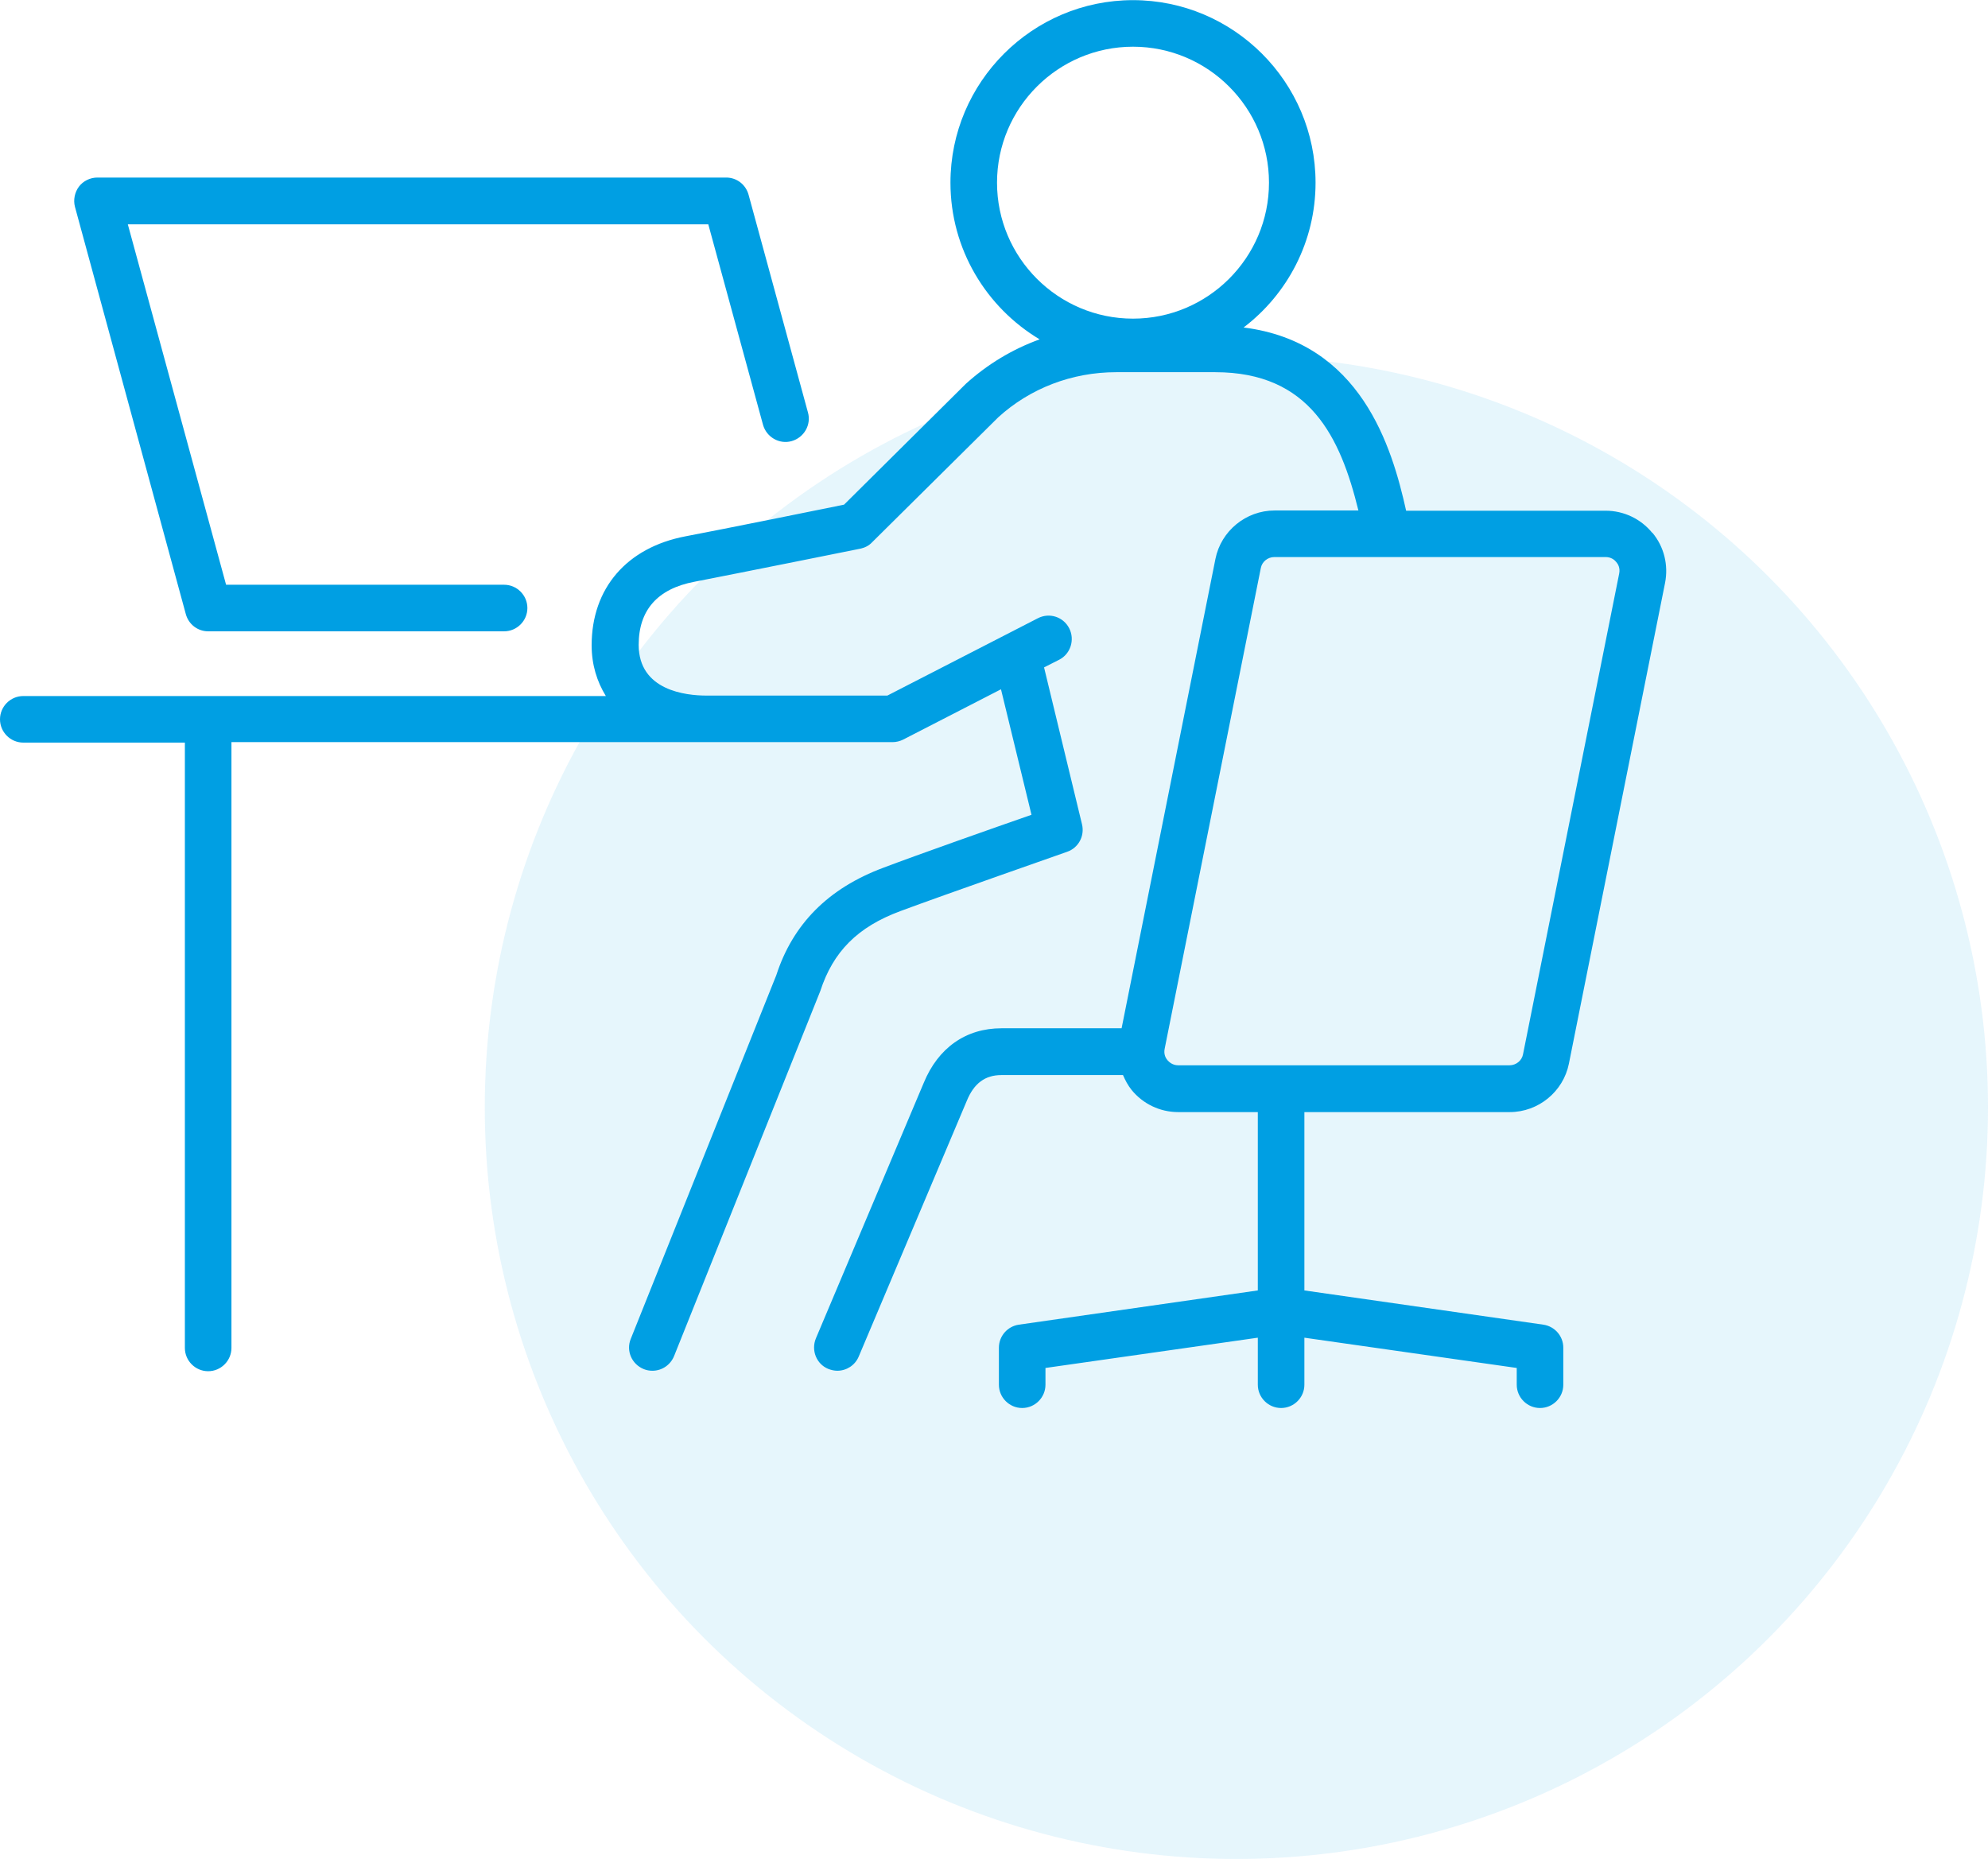 <?xml version="1.0" encoding="UTF-8"?>
<svg xmlns="http://www.w3.org/2000/svg" id="Livello_2" data-name="Livello 2" width="30.12mm" height="28.17mm" viewBox="0 0 85.38 79.84">
  <defs>
    <style>
      .cls-1 {
        opacity: .1;
      }

      .cls-2 {
        fill: #009fe3;
      }
    </style>
  </defs>
  <g id="Livello_1-2" data-name="Livello 1">
    <g>
      <g class="cls-1">
        <circle class="cls-2" cx="53.1" cy="47.56" r="32.28"></circle>
      </g>
      <g>
        <path class="cls-2" d="M7.98,26.37c.12,.44,.51,.74,.96,.74h12.71c.55,0,1-.45,1-1s-.45-1-1-1H9.71S5.49,9.63,5.49,9.63H30.42l2.35,8.61c.15,.53,.7,.85,1.23,.7,.53-.15,.85-.7,.7-1.23l-2.55-9.35c-.12-.44-.51-.74-.96-.74H4.18c-.31,0-.61,.15-.79,.39s-.25,.57-.17,.87L7.98,26.37Z"></path>
        <path class="cls-2" d="M70.96,22.88c-.49-.6-1.22-.95-2-.95h-8.57c-.61-2.75-1.95-7.24-6.98-7.87,1.88-1.43,3.09-3.69,3.09-6.22,0-4.32-3.52-7.84-7.84-7.84s-7.84,3.52-7.84,7.84c0,2.86,1.54,5.36,3.83,6.73-1.16,.42-2.23,1.06-3.17,1.91l-5.23,5.19c-1.12,.23-5.13,1.04-6.81,1.36-2.52,.48-4.03,2.23-4.03,4.68,0,.84,.23,1.56,.61,2.18H1c-.55,0-1,.45-1,1s.45,1,1,1H7.94v26c0,.55,.45,1,1,1s1-.45,1-1V31.87h28.39c.16,0,.32-.04,.46-.11l4.2-2.16,1.31,5.39c-1.58,.55-4.9,1.72-6.35,2.27-2.39,.89-3.9,2.43-4.61,4.62l-6.25,15.62c-.21,.51,.04,1.09,.56,1.3,.12,.05,.25,.07,.37,.07,.4,0,.77-.24,.93-.63l6.28-15.68c.55-1.69,1.6-2.75,3.43-3.43,1.88-.7,7.12-2.53,7.17-2.55,.49-.17,.76-.68,.64-1.18l-1.63-6.74,.65-.33c.49-.25,.68-.86,.43-1.35-.25-.49-.85-.69-1.35-.43l-6.46,3.32h-7.77c-.87,0-2.91-.21-2.91-2.18,0-1.49,.81-2.41,2.4-2.71,1.96-.38,7.12-1.42,7.12-1.42,.19-.04,.37-.13,.5-.27l5.42-5.37c1.37-1.25,3.17-1.94,5.07-1.94h4.25c4.07,0,5.38,2.8,6.15,5.94h-3.6c-1.23,0-2.3,.88-2.54,2.08l-4.03,20.16h-5.16c-1.53,0-2.72,.84-3.34,2.35l-4.63,10.97c-.21,.51,.02,1.1,.53,1.31,.13,.05,.26,.08,.39,.08,.39,0,.76-.23,.92-.61l4.64-10.98c.31-.76,.79-1.11,1.49-1.11h5.22c.1,.23,.21,.44,.37,.64,.49,.6,1.22,.95,2,.95h3.42v7.66l-10.26,1.47c-.49,.07-.86,.49-.86,.99v1.59c0,.55,.45,1,1,1s1-.45,1-1v-.72l9.12-1.3v2.02c0,.55,.45,1,1,1s1-.45,1-1v-2.02l9.12,1.3v.72c0,.55,.45,1,1,1s1-.45,1-1v-1.59c0-.5-.37-.92-.86-.99l-10.26-1.47v-7.66h8.82c1.23,0,2.3-.88,2.54-2.08l4.13-20.65c.15-.76-.04-1.55-.54-2.15ZM42.82,7.84c0-3.22,2.62-5.84,5.84-5.84s5.84,2.62,5.84,5.84-2.62,5.84-5.84,5.84-5.84-2.62-5.84-5.84Zm22.59,37.44c-.05,.27-.3,.47-.58,.47h-14.23c-.24,0-.39-.14-.46-.22-.07-.08-.17-.25-.12-.49l4.13-20.65c.05-.27,.3-.47,.58-.47h14.23c.24,0,.39,.13,.46,.22,.07,.08,.17,.25,.12,.49l-4.13,20.65Z"></path>
      </g>
    </g>
  </g>
</svg>
